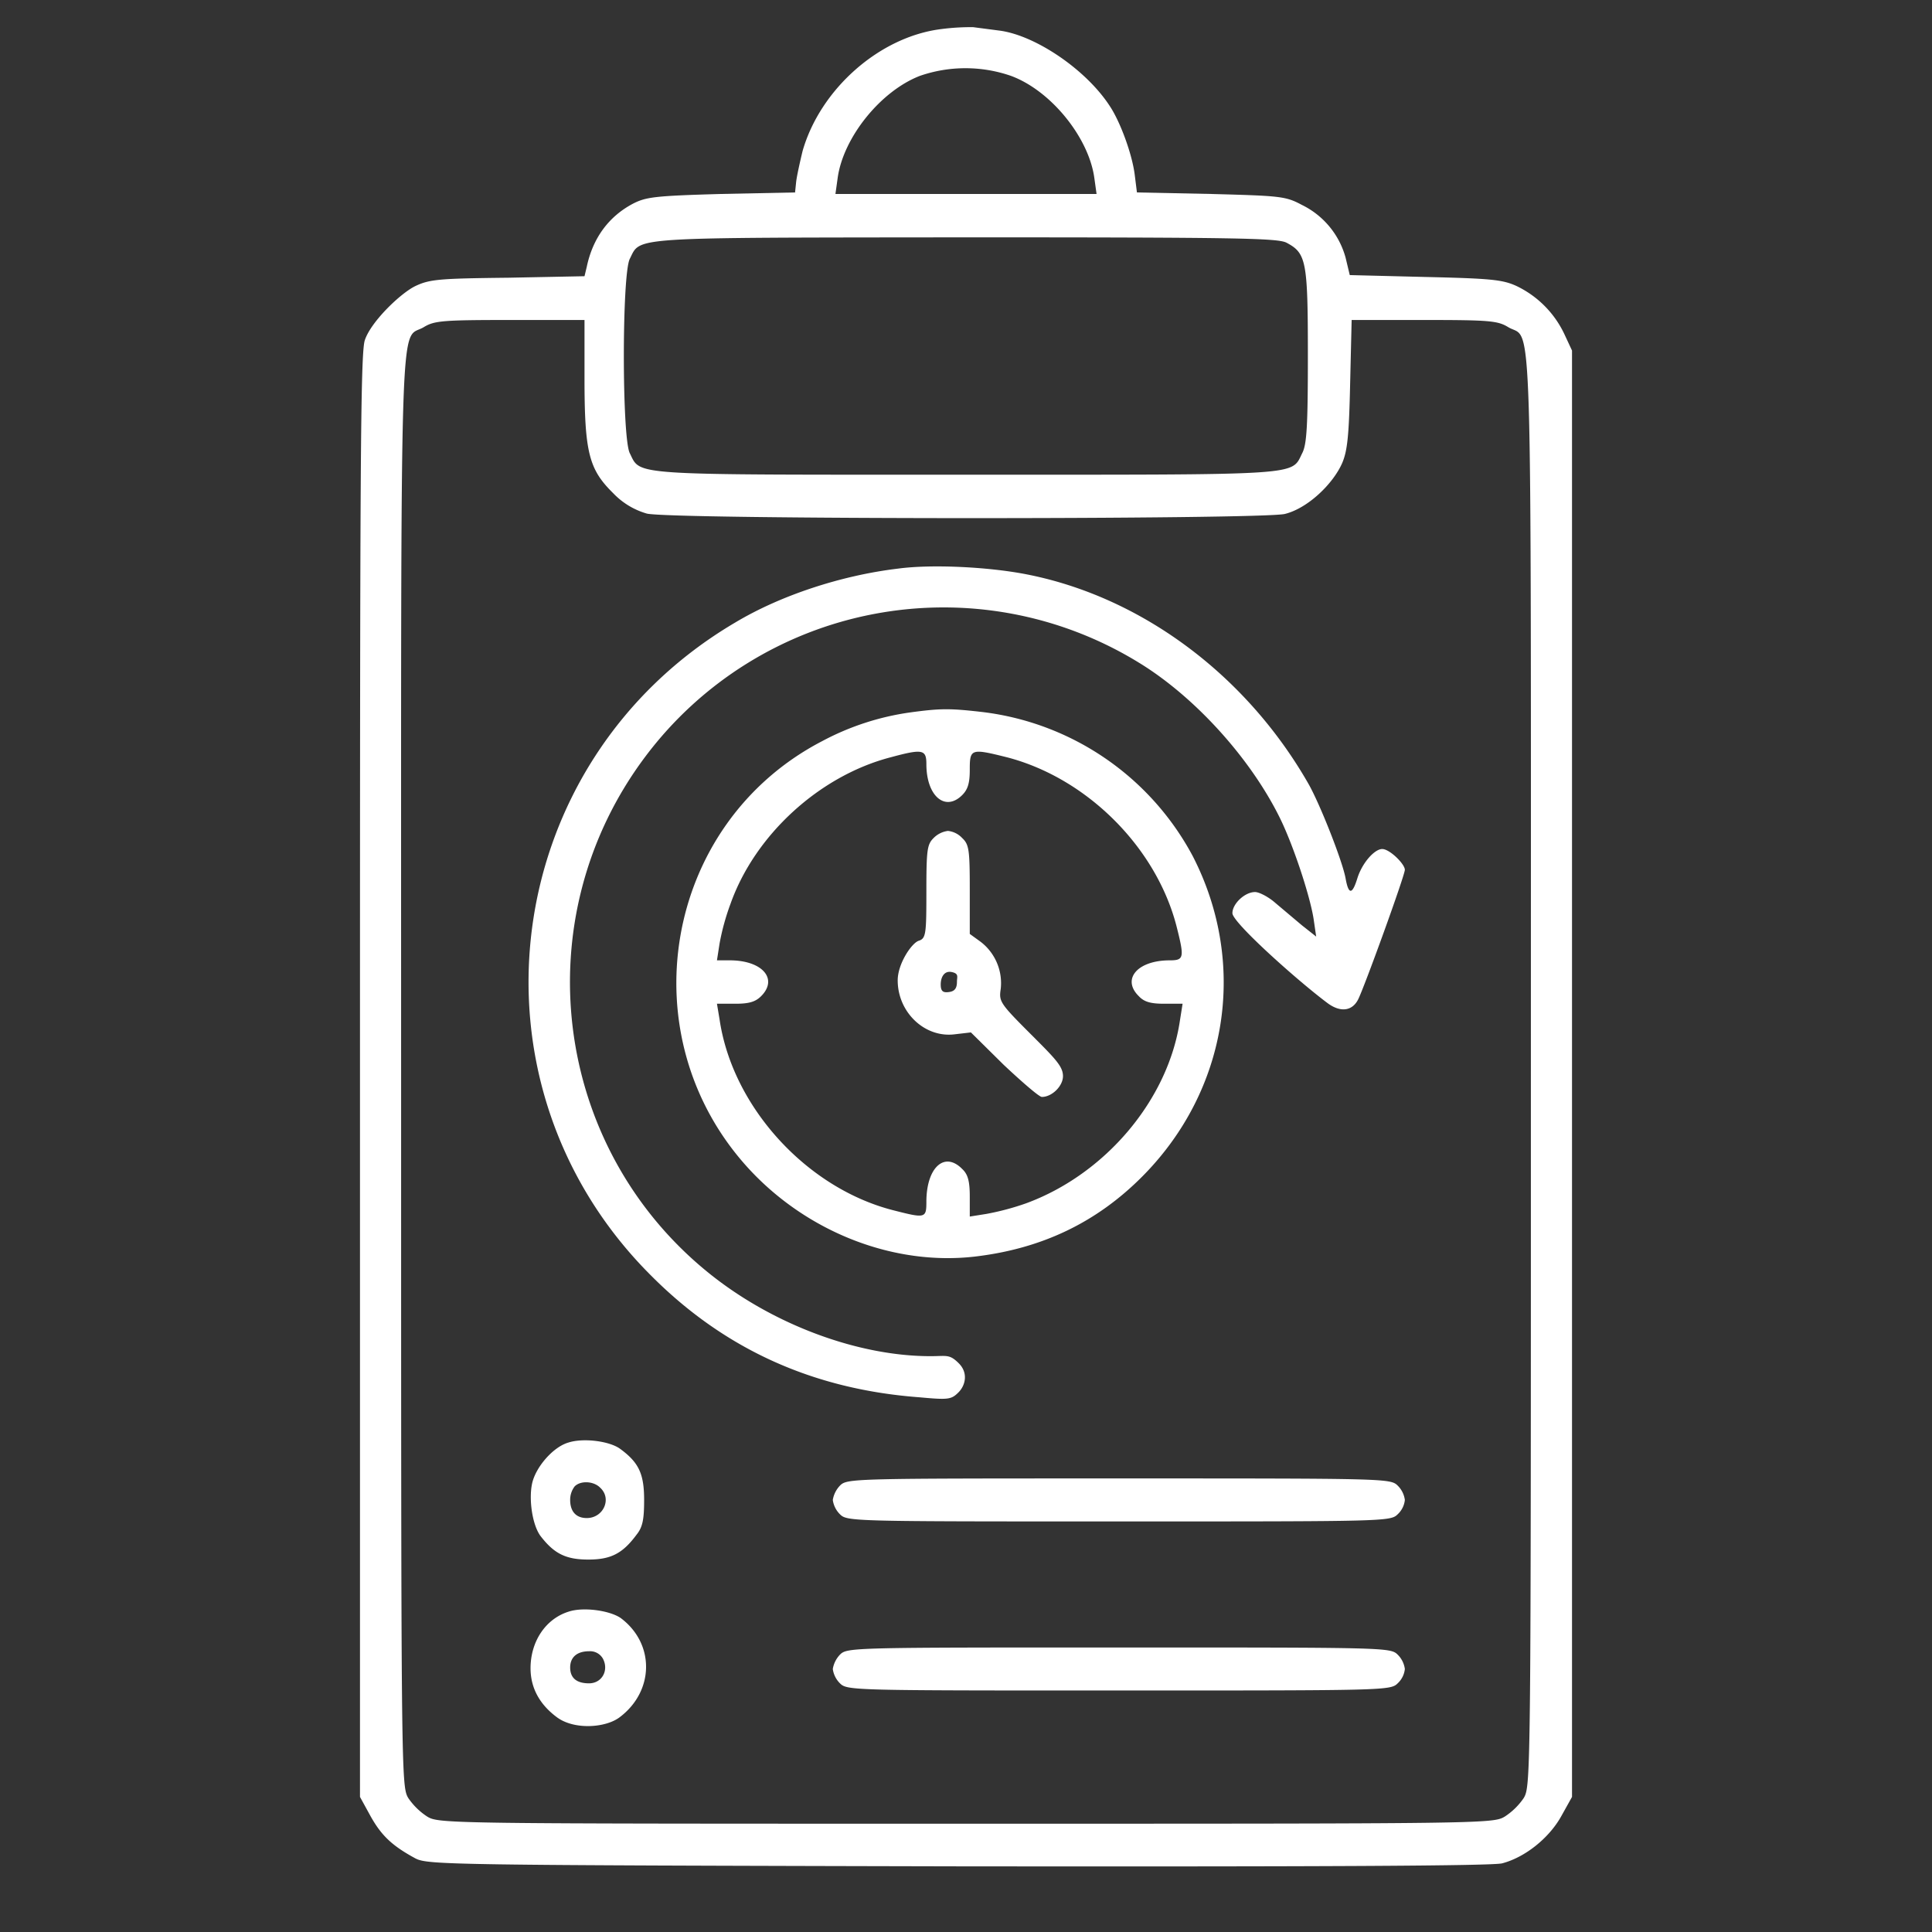 <svg xmlns="http://www.w3.org/2000/svg" id="Layer_1" data-name="Layer 1" viewBox="0 0 512 512"><rect x="0" y="0" width="512" height="512" fill="#333333" stroke="none"/><defs><style>.cls-1{fill:#fff;}</style></defs><path class="cls-1" d="M249.5,7.7c-16.4,2-32.1,15.9-36.8,32.3-.7,2.9-1.5,6.5-1.7,8.1l-.3,2.9-19.5.4c-17.7.5-20,.8-23.5,2.6-6.4,3.4-10.6,9.1-12.2,16.7l-.6,2.5-20.2.4c-18.2.2-20.8.4-24.6,2.2S98.4,85.1,96.7,90.1c-1.2,3.2-1.3,34.7-1.3,194.9V476.2l2.8,5.1c2.9,5.2,5.8,7.9,11.9,11.2,3.3,1.7,8.8,1.8,143.8,2.1,94.2.1,141.7-.1,144.2-.8,6.1-1.6,12.4-6.7,15.6-12.4l2.9-5.2V92.9l-2-4.3a26.8,26.8,0,0,0-12.7-12.8c-3.7-1.7-6.8-2-24.2-2.4l-20-.5-1.1-4.6a22,22,0,0,0-11.6-14c-4.3-2.3-5.6-2.4-24.2-2.9L301.3,51l-.6-4.8c-.7-5.4-3.8-13.9-6.6-18.1-6.3-9.7-19.8-18.8-29.3-20l-6.9-.9A60.1,60.1,0,0,0,249.5,7.7Zm18.4,12.4c10.6,3.9,20.6,16.3,22.1,27l.6,4.3H221.4l.6-4.3c1.5-10.7,11.4-23,21.8-27A36.9,36.9,0,0,1,267.9,20.1Zm73,44.2c5.3,2.8,5.7,4.8,5.7,30,0,18.7-.3,23.5-1.5,25.8-3,6,1,5.7-89.1,5.7s-86.1.3-89.1-5.7c-2.1-4.1-2.1-47.4,0-51.5,3-5.9-1.2-5.6,88.9-5.7C327.5,62.9,338.5,63.1,340.9,64.3Zm-186,36c0,19.7,1.2,24.1,7.6,30.4a19.9,19.9,0,0,0,8.9,5.4c6.1,1.6,163,1.6,169.1.1s12.8-8,15.2-13.5c1.4-3.3,1.8-7.4,2.1-21l.4-16.9h19.2c17.4,0,19.5.2,22.3,1.9,6.5,3.9,6-12.3,6,197.1,0,187.4,0,189.5-1.9,192.7a17.9,17.9,0,0,1-5,4.9c-3.1,1.9-5.1,1.9-142.8,1.9s-139.7,0-142.8-1.9a17.9,17.9,0,0,1-5-4.9c-1.9-3.2-1.9-5.3-1.9-192.7,0-209.4-.5-193.2,6-197.1,2.8-1.7,4.9-1.9,22.9-1.9h19.7Z"></path><path class="cls-1" d="M237.9,150.7c-15,1.8-31.1,7.1-43.1,14.3-62.6,36.9-73.5,121.9-22.3,173,19.4,19.5,42.9,30.2,71.2,32.3,7.6.7,8.4.6,10.3-1.3s2.6-5.2.1-7.7-3.2-1.9-7.5-1.9c-19.3,0-41.8-8.4-58.6-21.9-41.7-33.5-49.2-94.2-16.9-137.1a98.8,98.8,0,0,1,130.7-24.8c14.6,8.9,29.2,24.9,37.1,40.6,3.7,7.3,8.2,21,9.2,27.2l.7,4.8-3.8-3-7-5.9c-1.8-1.6-4.3-2.9-5.4-2.9-2.7,0-6,3.1-6,5.6s17.5,18.1,25.3,23.9c3.3,2.4,6.4,2.1,8-1s12.4-32.9,12.4-34.4-4-5.5-6-5.5-5.3,3.6-6.6,7.8-2.3,4.5-3.1,0-6.7-19.5-9.8-25c-16.6-29.1-44.7-49.9-75.3-55.7C261.4,150.2,246.7,149.5,237.9,150.7Z"></path><path class="cls-1" d="M241.2,188.8a70.1,70.1,0,0,0-23.3,7.6c-42.2,21.9-51.7,78.5-19.3,113.5,15.5,16.7,38.3,25.6,59.8,23.1,17.8-2.1,32.3-9.1,44.4-21.3,22.7-22.9,27.9-56.4,13.3-84.8a73.1,73.1,0,0,0-55.7-38.2C251.7,187.7,249.3,187.7,241.2,188.8Zm4.3,13.7c0,8.5,5,12.7,9.5,8.2,1.5-1.5,2-3.2,2-6.7,0-5.6.3-5.7,9.9-3.3,21.1,5.5,39.5,23.8,44.9,44.8,2.1,8.3,2,9-1.8,9-8.6,0-12.8,5-8.2,9.5,1.4,1.5,3.1,2,6.7,2h4.9l-.7,4.4c-3.1,21.1-19.8,40.8-40.8,48.5a69.2,69.2,0,0,1-10.5,2.8l-4.4.7v-5.3c0-4.1-.5-5.9-2-7.3-4.7-4.8-9.5-.4-9.5,8.7,0,4.4-.3,4.4-8.9,2.2-22.9-5.9-42.5-27.4-45.9-50.5L190,266h4.9c3.6,0,5.3-.5,6.8-2,4.6-4.6.3-9.5-8.3-9.5H190l.7-4.5a62.7,62.7,0,0,1,2.9-10.5c6.5-18.3,23.6-33.9,42.4-38.8C244.5,198.4,245.5,198.6,245.5,202.5Z"></path><path class="cls-1" d="M247.4,222.1c-1.7,1.7-1.9,3.1-1.9,14.2s-.1,12.4-2,13-5.6,6.1-5.6,10.5c0,8.5,7.2,15.3,15.1,14.3l4.3-.5,8.7,8.6c4.9,4.6,9.4,8.5,10.1,8.5,2.7,0,5.6-2.9,5.6-5.5s-2-4.6-8.5-11.1c-8.2-8.2-8.5-8.7-8-12a13.8,13.8,0,0,0-5.3-12.5l-2.9-2.1V235.7c0-10.5-.2-11.9-2-13.6a6,6,0,0,0-3.8-1.9A6.5,6.5,0,0,0,247.4,222.1Zm6.2,38.1c0,1.7-.6,2.5-2.1,2.7s-2.2-.1-2.2-2,.9-3.7,2.9-3.3S253.6,258.9,253.6,260.2Z"></path><path class="cls-1" d="M150.6,382.3c-4.1,1.2-8.7,6.6-9.6,10.9s.1,10.9,2.2,13.8c3.6,4.7,6.7,6.3,12.7,6.3s9.1-1.6,12.8-6.6c1.6-2,2-4,2-9.2,0-6.9-1.4-9.9-6.3-13.5C161.6,381.9,154.6,381,150.6,382.3Zm8.5,12c3.1,2.9.8,8-3.6,8-2.8,0-4.4-1.7-4.4-4.8a5.8,5.8,0,0,1,1.2-3.6C153.9,392.3,157.4,392.5,159.1,394.3Z"></path><path class="cls-1" d="M222.6,393.7a7.2,7.2,0,0,0-1.9,3.8,6.6,6.6,0,0,0,1.9,3.8c1.9,1.9,3.2,1.9,73.9,1.9s72,0,73.9-1.9a6,6,0,0,0,1.9-3.8,6.5,6.5,0,0,0-1.9-3.8c-1.9-1.9-3.1-1.9-73.9-1.9S224.5,391.8,222.6,393.7Z"></path><path class="cls-1" d="M150.7,427.1c-6.1,1.9-10.1,7.9-10.1,15,0,5.2,2.4,9.6,7,13s12.9,2.8,16.6,0c9.2-6.9,9.4-19.5.3-26.3C161.6,426.8,154.6,425.8,150.7,427.1Zm9.1,12.5c1.6,3.1-.3,6.5-3.7,6.5s-5-1.5-5-4.2,1.8-4.3,5-4.3A3.9,3.9,0,0,1,159.8,439.6Z"></path><path class="cls-1" d="M222.6,438.5a7.2,7.2,0,0,0-1.9,3.8,6.6,6.6,0,0,0,1.9,3.8c1.9,1.9,3.2,1.9,73.9,1.9s72,0,73.9-1.9a6,6,0,0,0,1.9-3.8,6.5,6.5,0,0,0-1.9-3.8c-1.9-1.9-3.1-1.9-73.9-1.9S224.5,436.6,222.6,438.5Z"></path></svg>